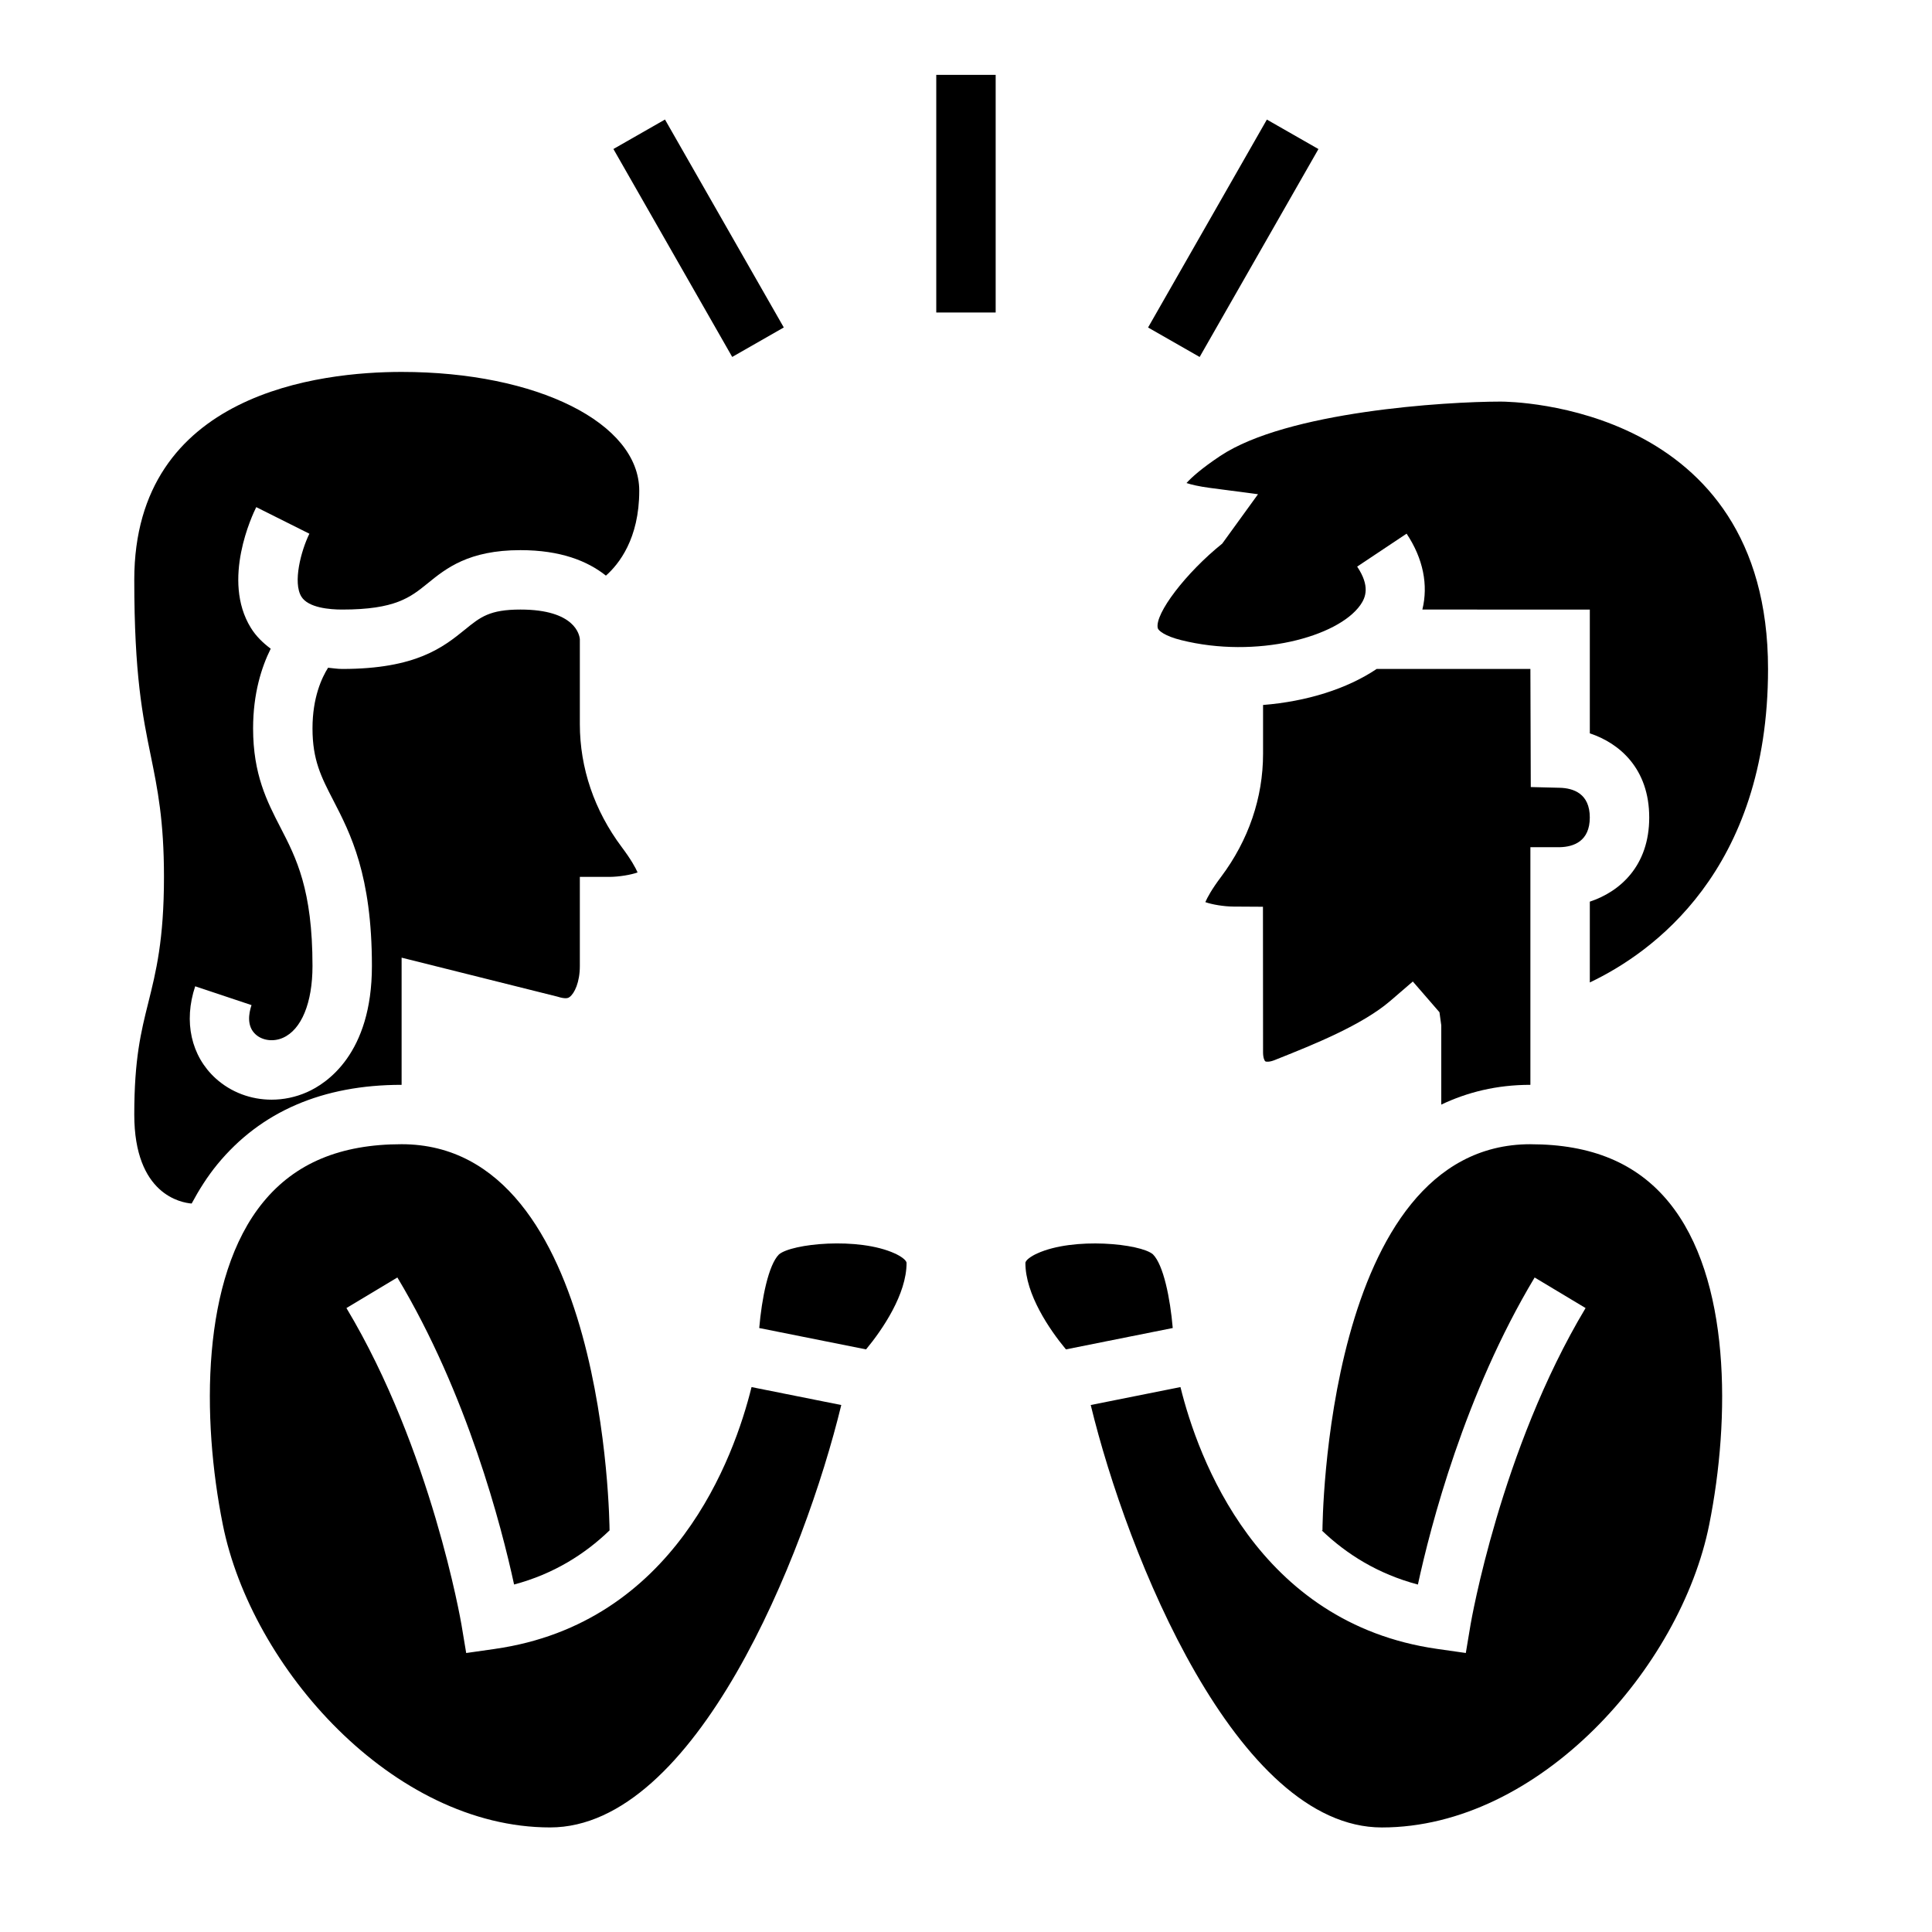 <?xml version="1.0" encoding="UTF-8"?>
<!-- Uploaded to: ICON Repo, www.svgrepo.com, Generator: ICON Repo Mixer Tools -->
<svg fill="#000000" width="800px" height="800px" version="1.1" viewBox="144 144 512 512" xmlns="http://www.w3.org/2000/svg">
 <g>
  <path d="m458.43 272.01c1.273 0.418 3.234 0.891 6.156 1.281l12.801 1.684-9.484 13.09c-9.621 7.723-17.918 18.602-17.09 22.379 0.156 0.699 1.93 2.133 6.203 3.195 19.934 4.984 41.5-0.812 47.492-9.297 1.426-2.023 2.613-5.008-0.844-10.188l13.098-8.73c4.418 6.629 5.769 13.625 4.18 20.113l44.375 0.008v32.801c7.918 2.621 15.742 9.406 15.742 22.301s-7.824 19.68-15.742 22.301v21.41c16.352-7.754 47.23-29.496 47.23-83.082 0-70.039-67.961-70.848-70.848-70.848-14.672 0.008-56.641 2.613-74.352 14.422-4.977 3.316-7.574 5.68-8.918 7.16z"/>
  <path d="m549.57 447.23c-54.473 0-55.105 101.31-55.105 102.34h-0.188c6.566 6.305 14.91 11.547 25.48 14.352 3.344-15.445 12.398-50.484 30.938-81.375l13.5 8.102c-22.531 37.551-30.395 83.379-30.473 83.836l-1.266 7.574-7.613-1.086c-47.617-6.801-63.418-50.781-68.008-69.383l-23.781 4.754c9.684 39.949 38.66 111.95 77.156 111.95 41.66 0 79.152-42.305 86.75-80.262 5.629-28.125 5.762-65.344-10.707-85.441-8.469-10.332-20.465-15.355-36.684-15.355z"/>
  <path d="m549.57 431.49v-62.977h7.871c3.543-0.094 7.871-1.535 7.871-7.871s-4.328-7.777-7.965-7.871l-7.676-0.195-0.102-31.297h-40.738c-7.84 5.273-18.531 8.621-30.109 9.547v12.934c0 11.637-3.84 22.906-11.125 32.613-2.481 3.305-3.644 5.465-4.172 6.699 1.762 0.637 4.894 1.164 7.445 1.18l7.824 0.047 0.027 38.586c0 1.488 0.402 2.242 0.59 2.379 0.203 0.133 1.07 0.234 2.488-0.332l0.762-0.309c9.453-3.769 22.402-8.941 29.906-15.398l5.945-5.117 7.062 8.148 0.477 3.488v20.988c6.859-3.262 14.629-5.242 23.617-5.242z"/>
  <path d="m449.54 476.41c-3.266-2.824-20.98-4.652-30.684-0.227-1.555 0.703-3.113 1.762-3.113 2.531 0 8.227 6.328 17.586 10.738 22.883l28.309-5.66c-0.672-7.848-2.449-16.727-5.25-19.527z"/>
  <path d="m250.43 431.49v-33.699l41.266 10.32c2.363 0.762 2.969 0.316 3.234 0.125 1.316-0.953 2.734-3.93 2.734-8.234v-23.617h7.871c2.543-0.016 5.676-0.543 7.43-1.18-0.52-1.195-1.684-3.363-4.18-6.691-7.281-9.707-11.121-20.988-11.121-32.621v-22.484c-0.086-1.125-1.25-7.871-15.742-7.871-8.164 0-10.613 1.984-14.648 5.266-5.766 4.668-12.922 10.477-32.586 10.477-1.348 0-2.488-0.219-3.746-0.324-1.664 2.641-4.129 7.875-4.129 16.07 0 8.391 2.305 12.863 5.504 19.051 4.559 8.832 10.242 19.828 10.242 43.926 0 23.309-12.027 31.148-17.207 33.434-3.023 1.336-6.231 1.988-9.387 1.988-5.434 0-10.73-1.938-14.824-5.652-6.504-5.918-8.535-15.043-5.414-24.395l14.926 4.984c-0.797 2.379-1.242 5.652 1.086 7.762 1.82 1.66 4.746 2.016 7.242 0.906 4.906-2.16 7.832-9.277 7.832-19.027 0-20.27-4.312-28.621-8.484-36.699-3.566-6.914-7.258-14.062-7.258-26.277 0-9.266 2.258-16.27 4.668-21.113-2.062-1.543-3.898-3.312-5.266-5.535-7.824-12.66 0.465-30.039 1.434-31.984l14.082 7.047c-2.219 4.512-4.434 12.949-2.117 16.68 1.848 2.977 7.57 3.418 10.816 3.418 14.082 0 18.059-3.227 22.656-6.957 4.816-3.914 10.82-8.789 24.574-8.789 10.645 0 17.789 2.883 22.656 6.754 3.398-3.004 8.832-9.746 8.832-22.496 0-17.949-27.07-31.488-62.977-31.488-21.301 0-70.848 5.367-70.848 55.105 0 25.207 2.219 36.094 4.375 46.617 1.797 8.824 3.496 17.152 3.496 32.102 0 16.711-2.125 25.199-4.172 33.402-1.898 7.602-3.699 14.797-3.699 29.574 0 21.254 12.484 23.371 15.207 23.586 1.953-3.629 4.148-7.133 6.785-10.352 11.488-14.008 27.926-21.105 48.855-21.105z"/>
  <path d="m275.16 580.98-7.613 1.086-1.266-7.582c-0.078-0.465-7.941-46.289-30.473-83.836l13.5-8.102c18.531 30.891 27.582 65.922 30.93 81.367 10.469-2.785 18.758-8.039 25.301-14.344-0.016-1.535-0.875-102.34-55.113-102.34-16.215 0-28.215 5.023-36.676 15.352-16.477 20.098-16.336 57.316-10.707 85.441 7.59 37.961 45.086 80.266 86.742 80.266 38.496 0 67.473-71.996 77.16-111.94l-23.781-4.754c-4.594 18.602-20.395 62.582-68.004 69.383z"/>
  <path d="m381.14 476.18c-9.707-4.434-27.402-2.606-30.715 0.262-2.777 2.777-4.551 11.66-5.219 19.5l28.309 5.66c4.398-5.301 10.734-14.66 10.734-22.887 0-0.77-1.559-1.828-3.109-2.535z"/>
  <path d="m306.56 183.49 13.668-7.812 31.484 55.102-13.668 7.812z"/>
  <path d="m448.25 230.79 31.484-55.102 13.668 7.812-31.484 55.102z"/>
  <path d="m392.12 163.84h15.742v62.977h-15.742z"/>
 </g>
</svg>